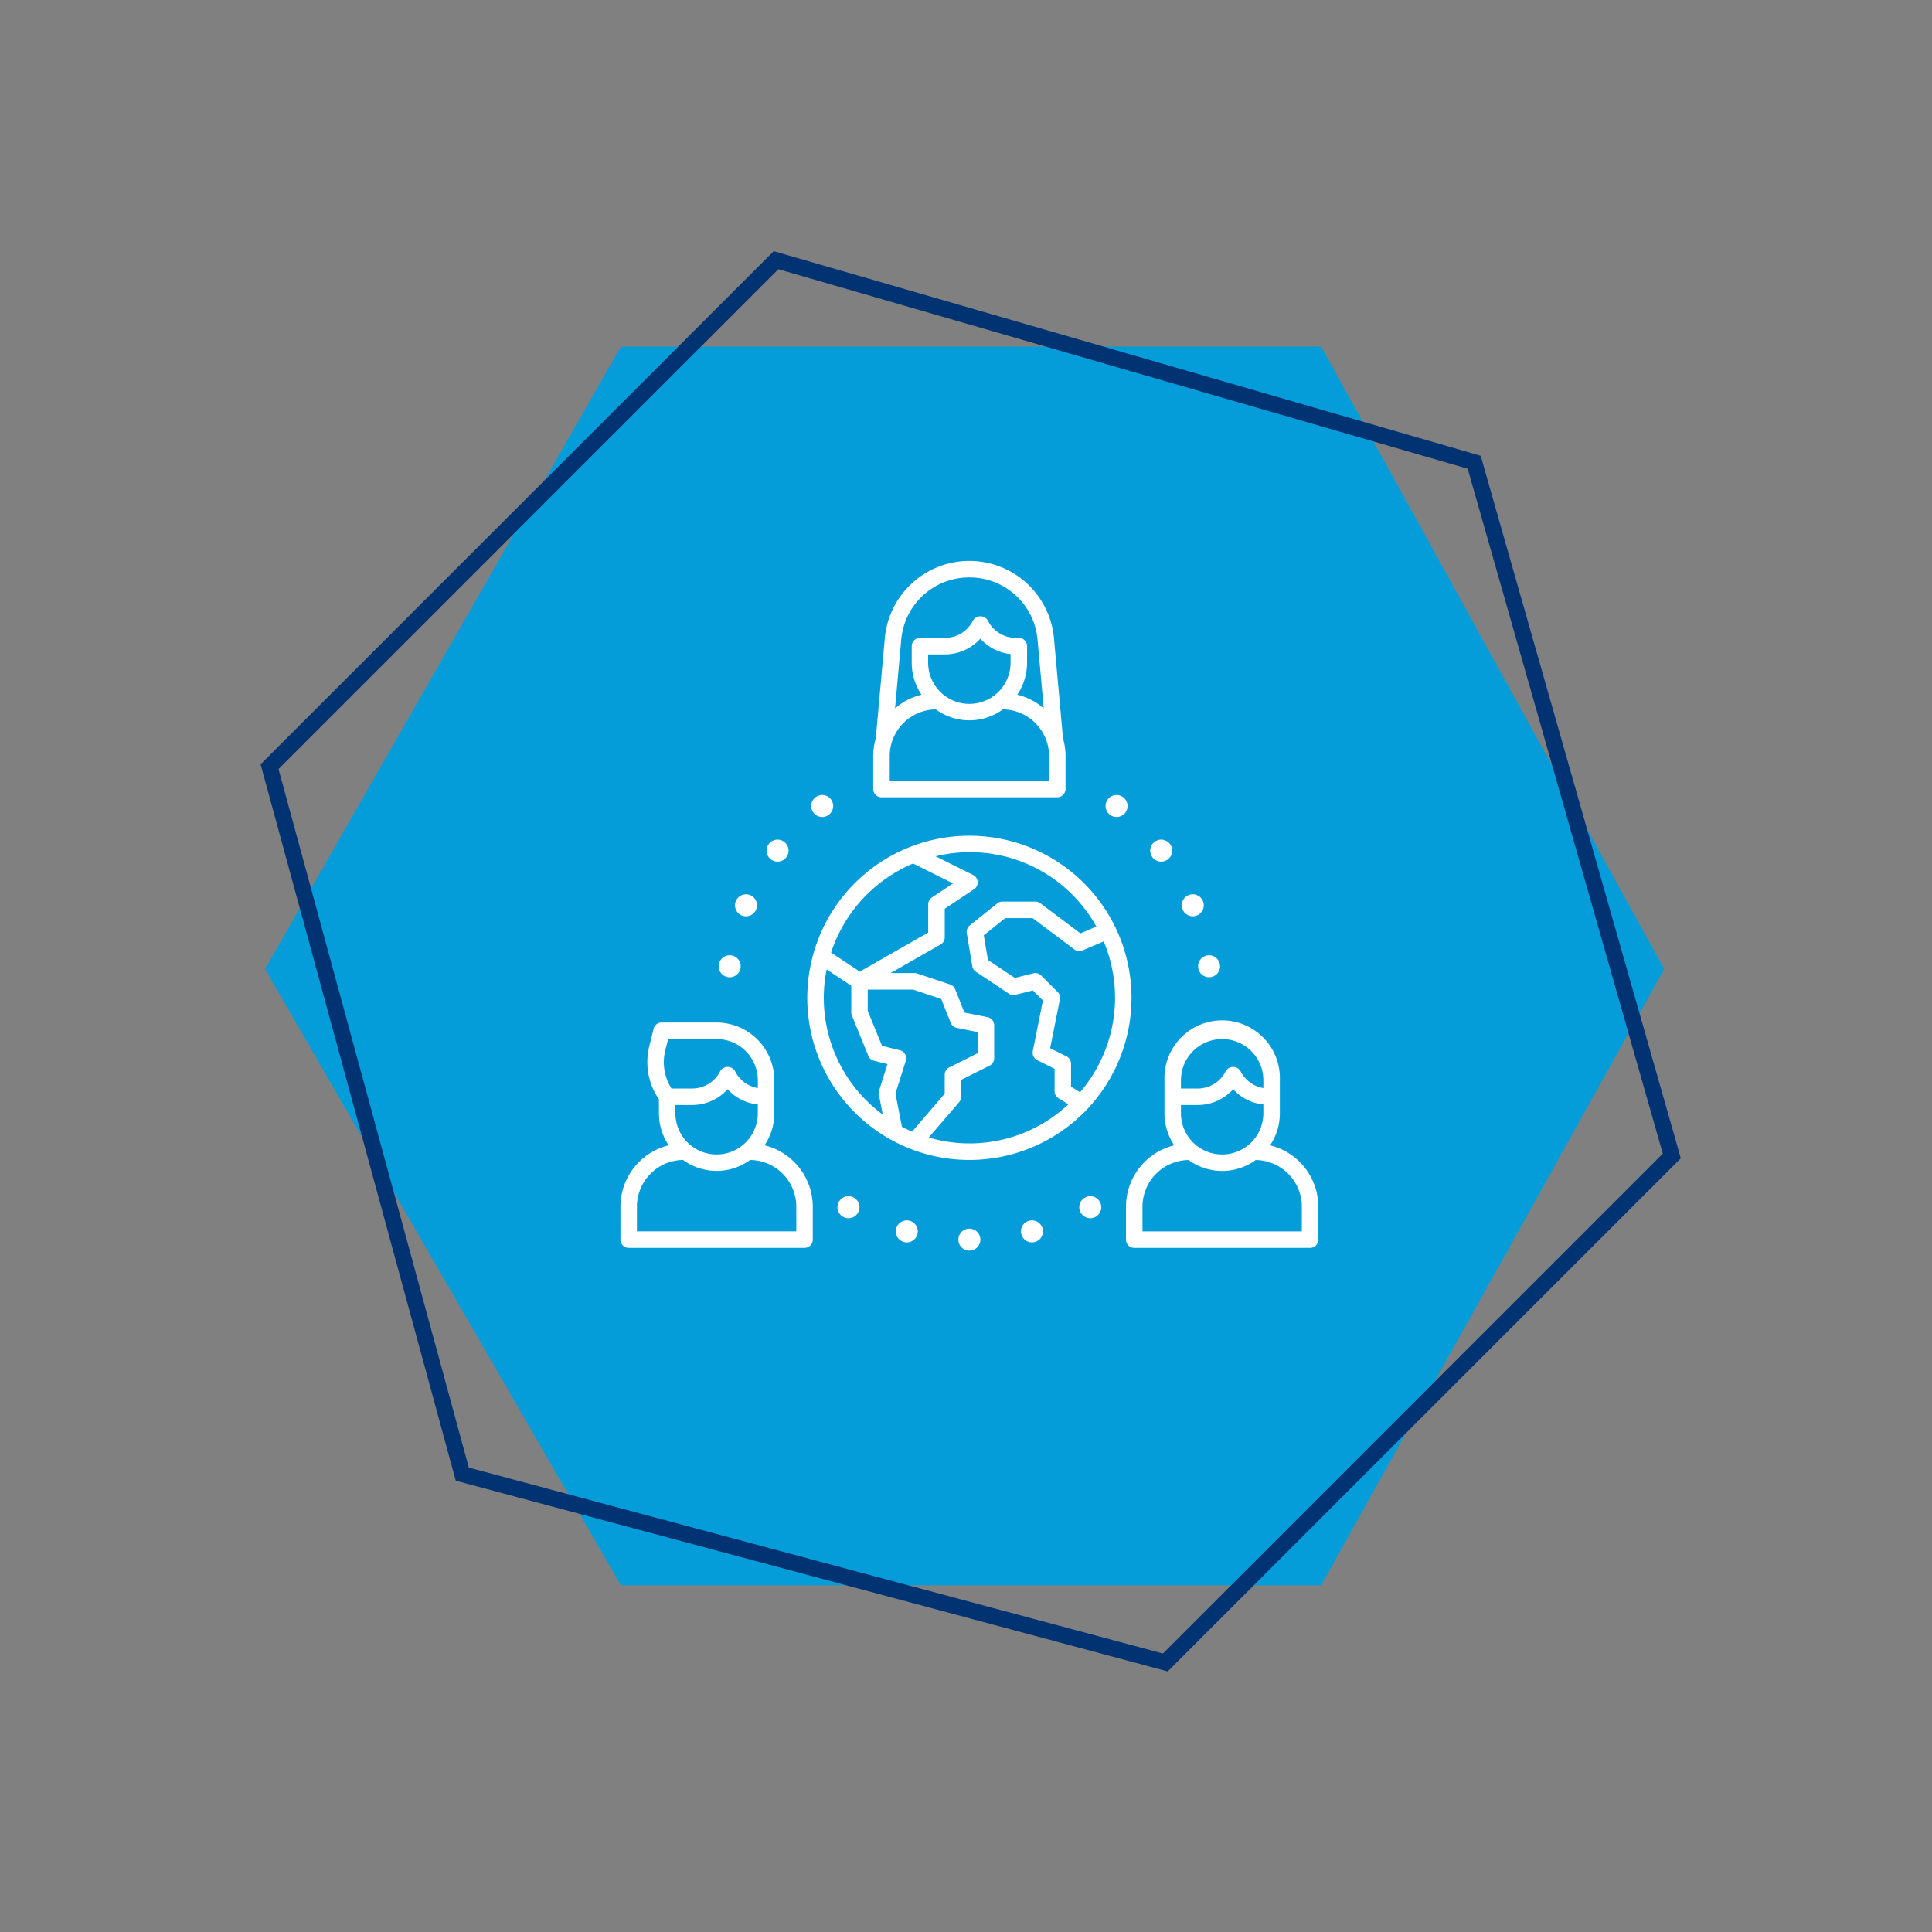 <svg xmlns="http://www.w3.org/2000/svg" xmlns:xlink="http://www.w3.org/1999/xlink" width="240.926" height="240.926" viewBox="0 0 240.926 240.926">
  <rect x="0" y="0" width="240.926" height="240.926" fill="#808080" stroke="none"/>
  <defs>
    <clipPath id="clip-path">
      <rect id="Rectangle_362" data-name="Rectangle 362" width="87.027" height="86" fill="#fff"/>
    </clipPath>
  </defs>
  <g id="Group_652" data-name="Group 652" transform="translate(-316.534 -2637.803)">
    <path id="istockphoto-1562461438-1024x1024" d="M1600.468,524.843h87.34l42.773,77.616-42.773,76.849h-87.34l-44.377-76.849Z" transform="translate(-1206.51 2156.187)" fill="#049dd9"/>
    <path id="istockphoto-1562461438-1024x1024-2" data-name="istockphoto-1562461438-1024x1024" d="M45.385,0h89.323l43.744,79.378-43.744,78.594H45.385L0,79.378Z" transform="translate(318.056 2765.504) rotate(-45)" fill="none" stroke="#013372" stroke-width="2"/>
    <g id="Group_953" data-name="Group 953" transform="translate(393.905 2707.757)">
      <g id="Group_952" data-name="Group 952" clip-path="url(#clip-path)">
        <path id="Path_1424" data-name="Path 1424" d="M156.215,240.435A20.215,20.215,0,1,0,136,220.22a20.215,20.215,0,0,0,20.215,20.215m-9.22-8.278,1.292-4.09a1.028,1.028,0,0,0-.67-1.29l-.06-.017-2.237-.558-1.782-4.356v-2.653H149.2l3.5,1.167,1.194,2.983a1.029,1.029,0,0,0,.753.626l2.6.52v2.634l-3.543,1.771a1.028,1.028,0,0,0-.568.919v2.36l-4.064,4.735c-.433-.186-.854-.394-1.269-.612Zm23.021-.166-1.124-.7v-2.853a1.028,1.028,0,0,0-.568-.919l-2.039-1.019,1.216-6.083a1.028,1.028,0,0,0-.281-.928l-2.056-2.056a1.028,1.028,0,0,0-.976-.27l-2.3.575-3.363-2.242-.513-3.078,2.674-2.138H164.1l5.208,3.906a1.028,1.028,0,0,0,1.022.122l2.63-1.127a18.1,18.1,0,0,1-2.939,18.805m2.023-20.651-1.978.848-5.006-3.755a1.033,1.033,0,0,0-.617-.206h-4.112a1.029,1.029,0,0,0-.642.226l-3.426,2.741a1.027,1.027,0,0,0-.371.972l.685,4.112a1.028,1.028,0,0,0,.444.686l4.112,2.741a1.03,1.03,0,0,0,.82.142l2.176-.544,1.255,1.255-1.263,6.313a1.028,1.028,0,0,0,.548,1.121l2.173,1.086v2.791a1.027,1.027,0,0,0,.487.874l1.231.761a18.007,18.007,0,0,1-17.411,4.14l3.8-4.421a1.024,1.024,0,0,0,.248-.669v-2.106l3.543-1.771a1.028,1.028,0,0,0,.568-.92v-4.112a1.028,1.028,0,0,0-.826-1.008l-2.88-.576-1.164-2.909a1.028,1.028,0,0,0-.629-.594l-4.111-1.371a1.039,1.039,0,0,0-.325-.053h-2.982l6.233-3.561a1.028,1.028,0,0,0,.518-.893v-3.561l3.654-2.436a1.028,1.028,0,0,0-.112-1.775l-4.68-2.333a18.03,18.03,0,0,1,20.045,8.764Zm-22.848-7.864,4.978,2.482-2.636,1.757a1.028,1.028,0,0,0-.458.855v3.515l-8.526,4.872-3.587-2.374a18.243,18.243,0,0,1,10.229-11.108m-10.784,13.206,3.075,2.035v3.33a1.038,1.038,0,0,0,.076.39l2.056,5.025a1.028,1.028,0,0,0,.7.607l1.682.42-1.042,3.3a1.03,1.03,0,0,0-.029.506l.483,2.487a18.073,18.073,0,0,1-7-18.1Z" transform="translate(-112.701 -165.742)" fill="#fff"/>
        <path id="Path_1425" data-name="Path 1425" d="M185.028,29.466h21.928a1.028,1.028,0,0,0,1.028-1.028V24.327a7.848,7.848,0,0,0-.318-2.2L206.538,9.638a10.589,10.589,0,0,0-21.093,0l-1.128,12.494a7.848,7.848,0,0,0-.318,2.2v4.112a1.028,1.028,0,0,0,1.028,1.028m20.9-2.056H186.056V24.327a5.828,5.828,0,0,1,5.755-5.818,7.093,7.093,0,0,0,8.362,0,5.828,5.828,0,0,1,5.755,5.818Zm-4.8-14.733a5.139,5.139,0,0,1-10.279,0V11.65h2.075a5.951,5.951,0,0,0,4.435-1.961,5.938,5.938,0,0,0,3.769,1.925ZM195.992,2.056a8.491,8.491,0,0,1,8.5,7.766l.773,8.563a7.854,7.854,0,0,0-3.3-1.707,7.153,7.153,0,0,0,1.22-4V10.622a1.028,1.028,0,0,0-1.028-1.028H201.8a3.908,3.908,0,0,1-3.515-2.173,1.071,1.071,0,0,0-1.839,0,3.909,3.909,0,0,1-3.516,2.173h-3.1a1.028,1.028,0,0,0-1.028,1.028v2.056a7.153,7.153,0,0,0,1.22,4,7.855,7.855,0,0,0-3.3,1.707l.773-8.563a8.49,8.49,0,0,1,8.5-7.766" transform="translate(-152.478 0)" fill="#fff"/>
        <path id="Path_1426" data-name="Path 1426" d="M17.967,351.313a7.153,7.153,0,0,0,1.22-4V343.2a7.2,7.2,0,0,0-7.2-7.2H5.139a1.028,1.028,0,0,0-1,.779L3.6,338.941A8.18,8.18,0,0,0,4.8,345.565v1.747a7.153,7.153,0,0,0,1.22,4A7.888,7.888,0,0,0,0,358.961v4.112A1.028,1.028,0,0,0,1.028,364.1H22.956a1.028,1.028,0,0,0,1.028-1.028v-4.112a7.888,7.888,0,0,0-6.017-7.648m-11.115-4v-1.028H8.927a5.951,5.951,0,0,0,4.435-1.961,5.918,5.918,0,0,0,3.769,1.891v1.1a5.139,5.139,0,0,1-10.279,0M5.6,339.44l.345-1.379h6.05a5.145,5.145,0,0,1,5.139,5.139v.973a3.906,3.906,0,0,1-2.849-2.117,1.071,1.071,0,0,0-1.839,0,3.909,3.909,0,0,1-3.516,2.172H6.363A6.14,6.14,0,0,1,5.6,339.44m16.331,22.6H2.056v-3.084a5.828,5.828,0,0,1,5.755-5.818,7.093,7.093,0,0,0,8.362,0,5.828,5.828,0,0,1,5.755,5.818Z" transform="translate(0 -278.443)" fill="#fff"/>
        <path id="Path_1427" data-name="Path 1427" d="M385.967,351.313a7.153,7.153,0,0,0,1.22-4V343.2a7.2,7.2,0,1,0-14.39,0v4.112a7.153,7.153,0,0,0,1.22,4A7.887,7.887,0,0,0,368,358.961v4.112a1.028,1.028,0,0,0,1.028,1.028h21.928a1.028,1.028,0,0,0,1.028-1.028v-4.112a7.888,7.888,0,0,0-6.017-7.648m-11.115-4v-1.028h2.075a5.951,5.951,0,0,0,4.435-1.961,5.919,5.919,0,0,0,3.769,1.891v1.1a5.139,5.139,0,0,1-10.279,0m0-4.112a5.139,5.139,0,0,1,10.279,0v.973a3.906,3.906,0,0,1-2.85-2.117,1.071,1.071,0,0,0-1.839,0,3.909,3.909,0,0,1-3.516,2.172h-2.075Zm15.076,18.844H370.056v-3.084a5.828,5.828,0,0,1,5.755-5.818,7.093,7.093,0,0,0,8.362,0,5.828,5.828,0,0,1,5.755,5.818Z" transform="translate(-304.957 -278.443)" fill="#fff"/>
        <path id="Path_1428" data-name="Path 1428" d="M387.836,205.321a1.371,1.371,0,1,0-1.922-.253,1.371,1.371,0,0,0,1.922.253" transform="translate(-319.567 -168.11)" fill="#fff"/>
        <path id="Path_1429" data-name="Path 1429" d="M410.5,245.287a1.371,1.371,0,1,0-1.791-.742,1.37,1.37,0,0,0,1.791.742" transform="translate(-338.603 -201.081)" fill="#fff"/>
        <path id="Path_1430" data-name="Path 1430" d="M420.5,288.581a1.37,1.37,0,1,0,1.18-1.538h0a1.37,1.37,0,0,0-1.18,1.538" transform="translate(-348.455 -237.859)" fill="#fff"/>
        <path id="Path_1431" data-name="Path 1431" d="M72.7,289.762a1.371,1.371,0,1,0-1.18-1.538,1.371,1.371,0,0,0,1.18,1.538" transform="translate(-59.256 -237.86)" fill="#fff"/>
        <path id="Path_1432" data-name="Path 1432" d="M84.241,245.287A1.371,1.371,0,1,0,83.5,243.5a1.37,1.37,0,0,0,.742,1.791" transform="translate(-69.108 -201.081)" fill="#fff"/>
        <path id="Path_1433" data-name="Path 1433" d="M108.831,205.067a1.371,1.371,0,1,0-1.922.253,1.37,1.37,0,0,0,1.922-.253" transform="translate(-88.15 -168.11)" fill="#fff"/>
        <path id="Path_1434" data-name="Path 1434" d="M141.062,172.836a1.371,1.371,0,1,0-1.922-.253,1.371,1.371,0,0,0,1.922.253" transform="translate(-115.069 -141.19)" fill="#fff"/>
        <path id="Path_1435" data-name="Path 1435" d="M355.6,172.579a1.371,1.371,0,1,0-1.922.253,1.37,1.37,0,0,0,1.922-.253" transform="translate(-292.644 -141.187)" fill="#fff"/>
        <path id="Path_1436" data-name="Path 1436" d="M160.055,462.608a1.371,1.371,0,1,0,.5,1.872,1.371,1.371,0,0,0-.5-1.872Z" transform="translate(-130.932 -383.205)" fill="#fff"/>
        <path id="Path_1437" data-name="Path 1437" d="M334.684,462.608a1.37,1.37,0,1,0,1.872.5,1.371,1.371,0,0,0-1.872-.5" transform="translate(-276.78 -383.205)" fill="#fff"/>
        <path id="Path_1438" data-name="Path 1438" d="M292.567,480.052a1.371,1.371,0,1,0,1.679.969,1.37,1.37,0,0,0-1.679-.969" transform="translate(-241.605 -397.774)" fill="#fff"/>
        <path id="Path_1439" data-name="Path 1439" d="M202.171,480.053a1.371,1.371,0,1,0,.969,1.679,1.371,1.371,0,0,0-.969-1.679" transform="translate(-166.107 -397.774)" fill="#fff"/>
        <path id="Path_1440" data-name="Path 1440" d="M247.37,486.005A1.371,1.371,0,1,1,246,487.376a1.371,1.371,0,0,1,1.371-1.371" transform="translate(-203.857 -402.746)" fill="#fff"/>
      </g>
    </g>
  </g>
</svg>
